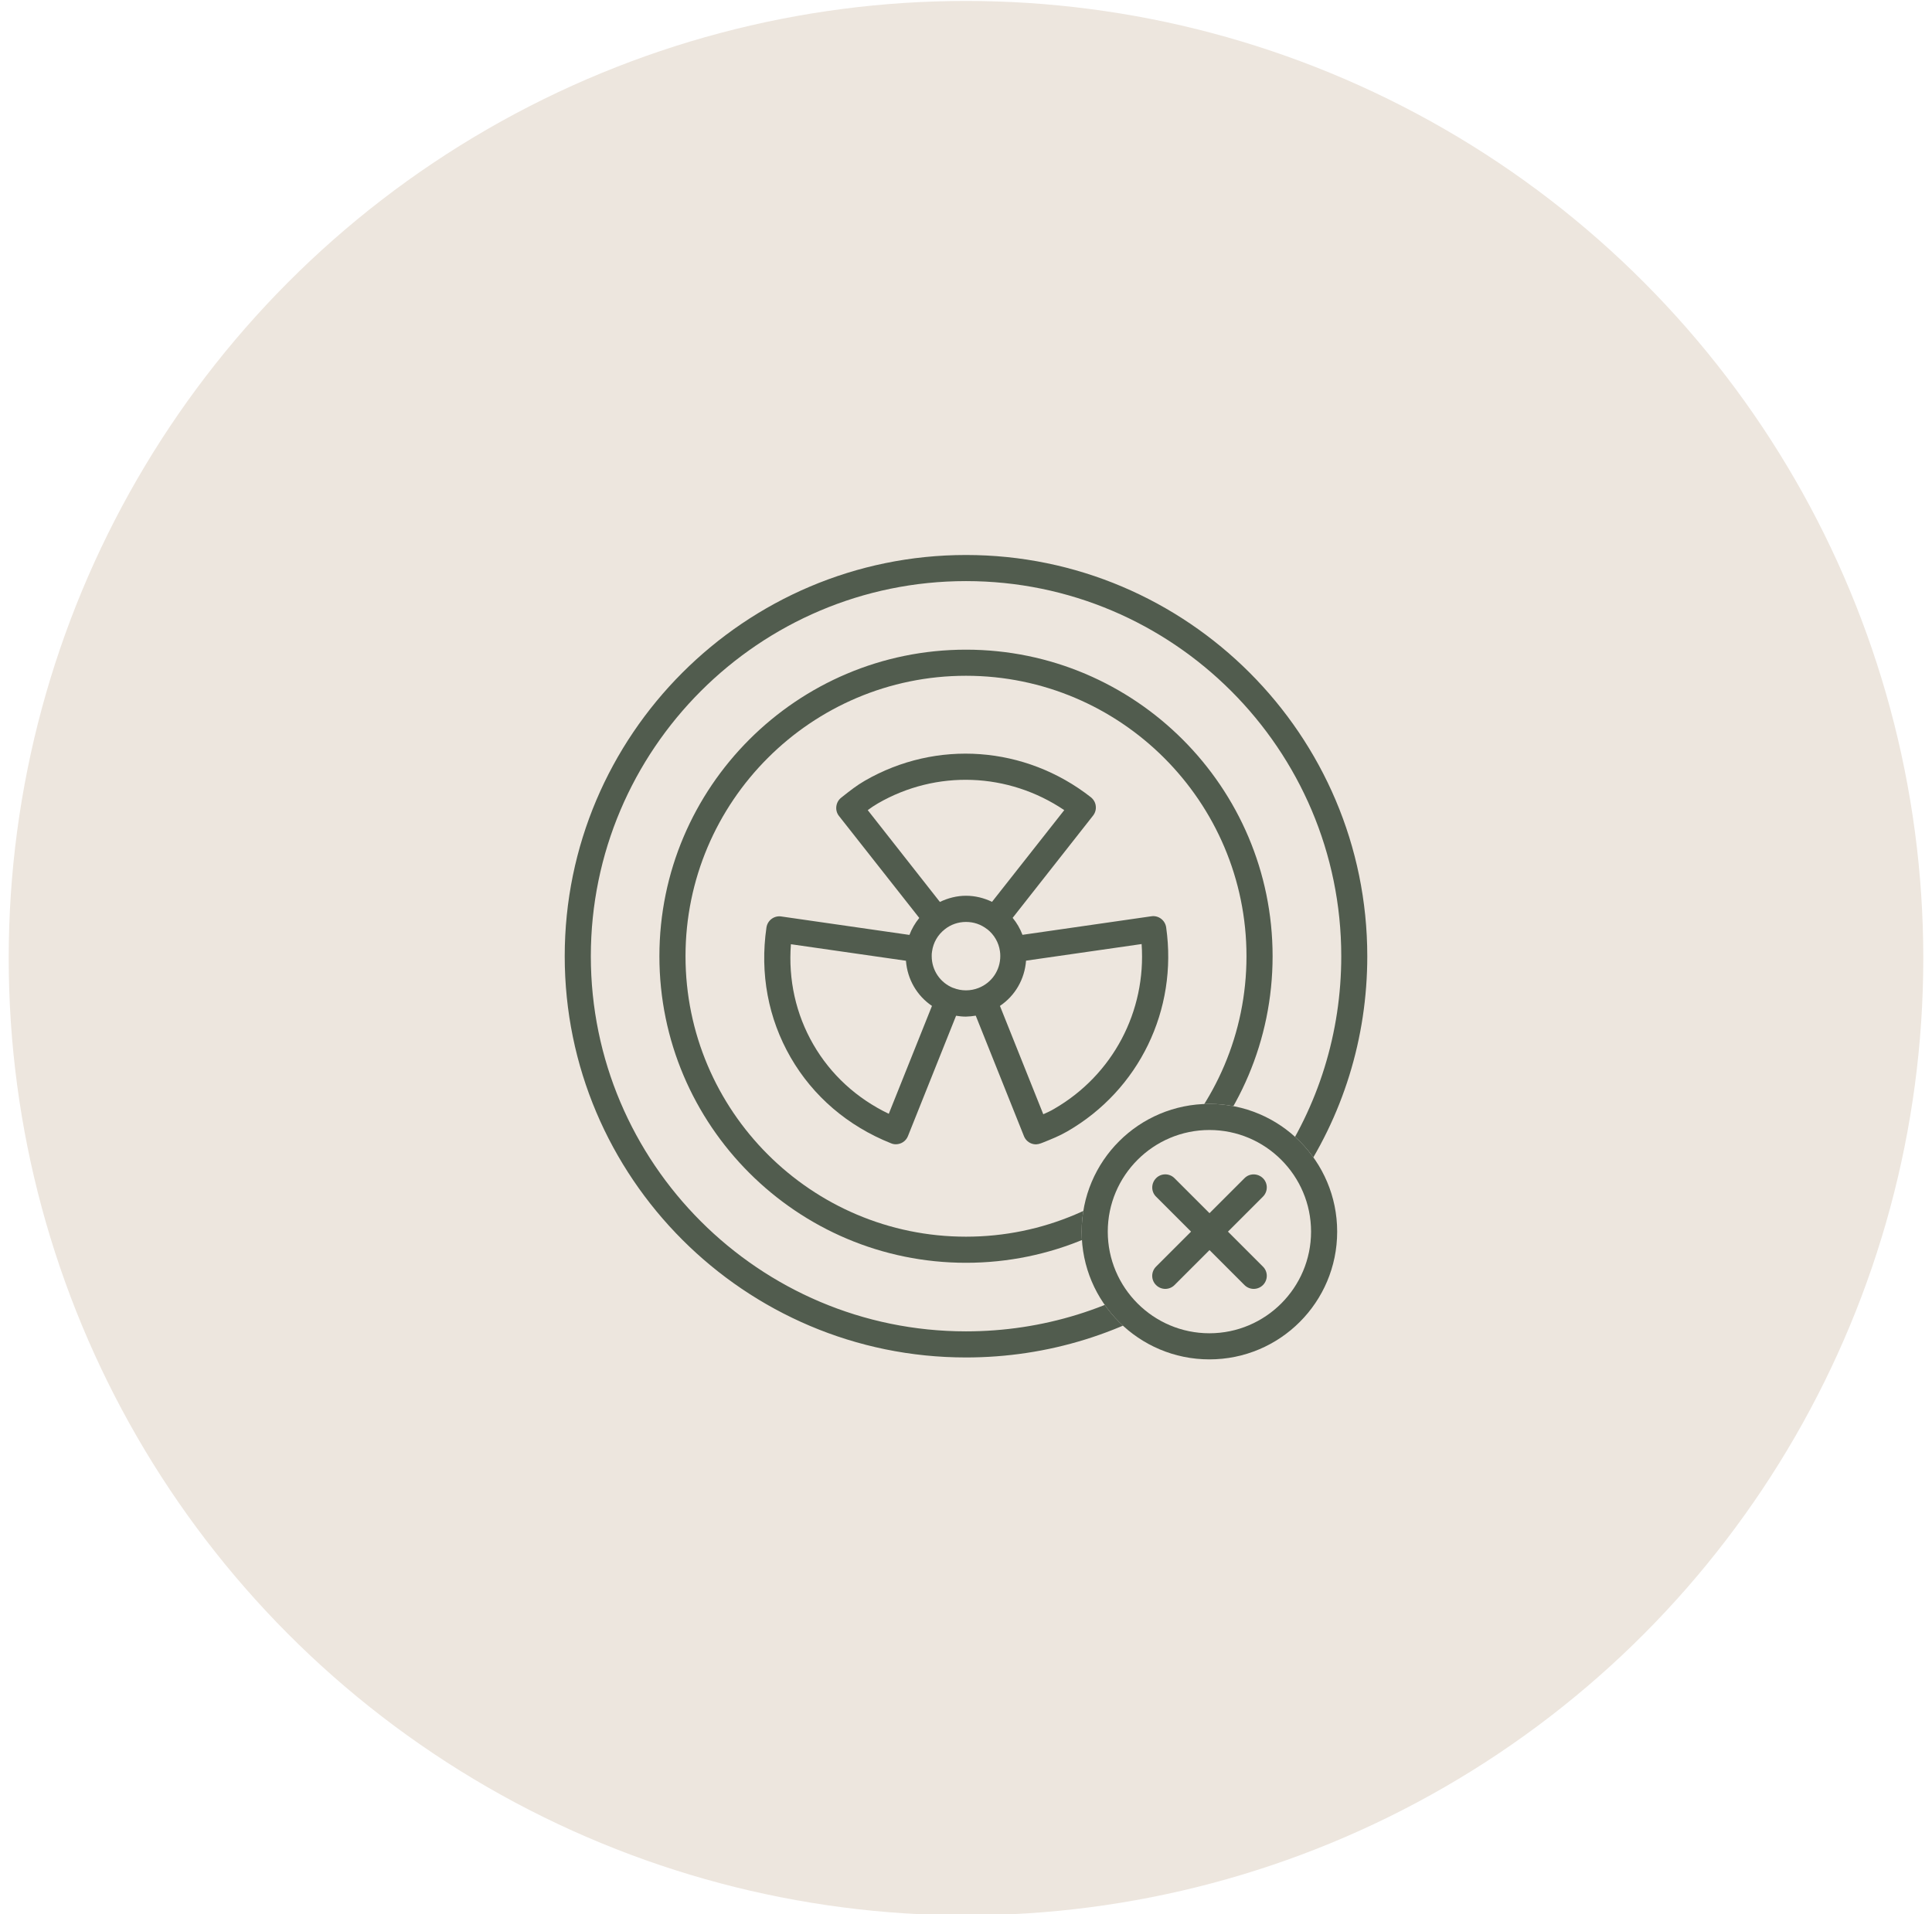 <?xml version="1.0" encoding="UTF-8"?>
<svg xmlns="http://www.w3.org/2000/svg" xmlns:xlink="http://www.w3.org/1999/xlink" version="1.1" viewBox="0 0 222 220">
  <defs>
    <clipPath id="clippath">
      <circle cx="111" cy="110.11" r="110" fill="none"/>
    </clipPath>
  </defs>
  <!-- Generator: Adobe Illustrator 28.7.3, SVG Export Plug-In . SVG Version: 1.2.0 Build 164)  -->
  <g>
    <g id="Ebene_1">
      <g clip-path="url(#clippath)">
        <rect y="-.89" width="222" height="222" fill="#ede6de"/>
      </g>
      <g id="Ebene_1-2" data-name="Ebene_1">
        <g id="Ebene_1-2">
          <g>
            <path d="M132.29,105.3l-14.8,2.13c-.27-.71-.65-1.37-1.13-1.95l9.24-11.75c.25-.32.36-.71.31-1.11-.04-.39-.25-.75-.56-1-7.54-5.91-17.74-6.66-25.99-1.89-.92.53-1.7,1.15-2.45,1.74l-.25.2c-.31.24-.51.6-.56,1-.05.4.06.8.31,1.11l9.22,11.71c-.48.59-.86,1.24-1.13,1.95l-14.73-2.12c-.82-.12-1.58.45-1.7,1.27-.77,5.29.2,10.45,2.78,14.93,2.58,4.47,6.57,7.89,11.54,9.87.19.08.37.11.55.11.59,0,1.16-.35,1.39-.94l5.53-13.83c.37.06.75.1,1.13.1h0c.38-.01.76-.05,1.13-.11l5.54,13.85c.15.37.43.66.8.82.19.08.39.12.59.12h0c.19-.01.38-.05.56-.12l.31-.12c.89-.36,1.81-.72,2.72-1.25,8.25-4.76,12.71-13.97,11.36-23.45-.06-.4-.27-.75-.59-.99s-.72-.34-1.11-.28ZM100.87,92.33c6.75-3.9,15-3.56,21.42.77l-8.3,10.54c-.93-.45-1.95-.7-2.99-.7s-2.06.26-3,.71l-8.29-10.55c.38-.28.76-.54,1.16-.77ZM102.13,128c-3.69-1.77-6.68-4.51-8.68-7.98s-2.88-7.42-2.57-11.51l13.22,1.9c.16,2.13,1.26,4.02,2.99,5.19l-4.96,12.39h0ZM109.54,113.54c-1.51-.6-2.48-2.04-2.48-3.66,0-.18,0-.36.04-.55h0c.14-1.01.66-1.91,1.47-2.54.69-.55,1.54-.84,2.43-.84h0c.89,0,1.71.28,2.41.82,0,0,.01,0,.02.02,0,0,.02,0,.02,0,.79.63,1.31,1.52,1.45,2.52h0c.03.19.04.37.04.56,0,1.62-.97,3.06-2.48,3.66-.92.37-1.99.38-2.92,0ZM121.13,127.43c-.4.24-.82.43-1.25.62l-4.98-12.45c1.74-1.17,2.84-3.06,3-5.2l13.28-1.91c.54,7.73-3.3,15.04-10.05,18.94Z" fill="#515c4e"/>
            <path d="M111,74.66c-19.43,0-35.23,15.8-35.23,35.23s15.8,35.23,35.23,35.23,35.23-15.8,35.23-35.23-15.8-35.23-35.23-35.23ZM111,142.12c-17.77,0-32.23-14.46-32.23-32.23s14.46-32.23,32.23-32.23,32.23,14.46,32.23,32.23-14.46,32.23-32.23,32.23Z" fill="#515c4e"/>
            <polygon points="102.96 131.5 102.95 131.5 102.95 131.5 102.96 131.5" fill="#515c4e"/>
            <path d="M111,63.78c-25.42,0-46.11,20.69-46.11,46.11s20.68,46.11,46.11,46.11c9.39,0,18.42-2.8,26.12-8.1.43-.29,6.89-4.63,11.88-11.88,5.31-7.7,8.11-16.73,8.11-26.13,0-25.42-20.69-46.11-46.11-46.11ZM146.54,134.32c-4.71,6.83-11.02,11.04-11.08,11.08-.01.01-.03.02-.03.02-7.19,4.96-15.64,7.58-24.43,7.58-23.77,0-43.11-19.34-43.11-43.11s19.34-43.11,43.11-43.11h.01c23.77,0,43.11,19.34,43.11,43.11,0,8.78-2.62,17.23-7.58,24.43Z" fill="#515c4e"/>
          </g>
          <g>
            <circle cx="138.97" cy="141.54" r="14.68" fill="#ede6de"/>
            <path d="M138.97,129.86c6.44,0,11.68,5.24,11.68,11.68s-5.24,11.68-11.68,11.68-11.68-5.24-11.68-11.68,5.24-11.68,11.68-11.68M138.97,126.86c-8.11,0-14.68,6.57-14.68,14.68s6.57,14.68,14.68,14.68,14.68-6.57,14.68-14.68-6.57-14.68-14.68-14.68h0Z" fill="#515c4e"/>
          </g>
          <path d="M141.1,141.54l4.02-4.02c.59-.59.59-1.54,0-2.12s-1.54-.59-2.12,0l-4.02,4.02-4.02-4.02c-.59-.59-1.54-.59-2.12,0s-.59,1.54,0,2.12l4.02,4.02-4.02,4.02c-.59.59-.59,1.54,0,2.12.29.29.68.44,1.06.44s.77-.15,1.06-.44l4.02-4.02,4.02,4.02c.29.29.68.44,1.06.44s.77-.15,1.06-.44c.59-.59.59-1.54,0-2.12l-4.02-4.02h0Z" fill="#515c4e"/>
        </g>
      </g>
    </g>
  </g>
</svg>